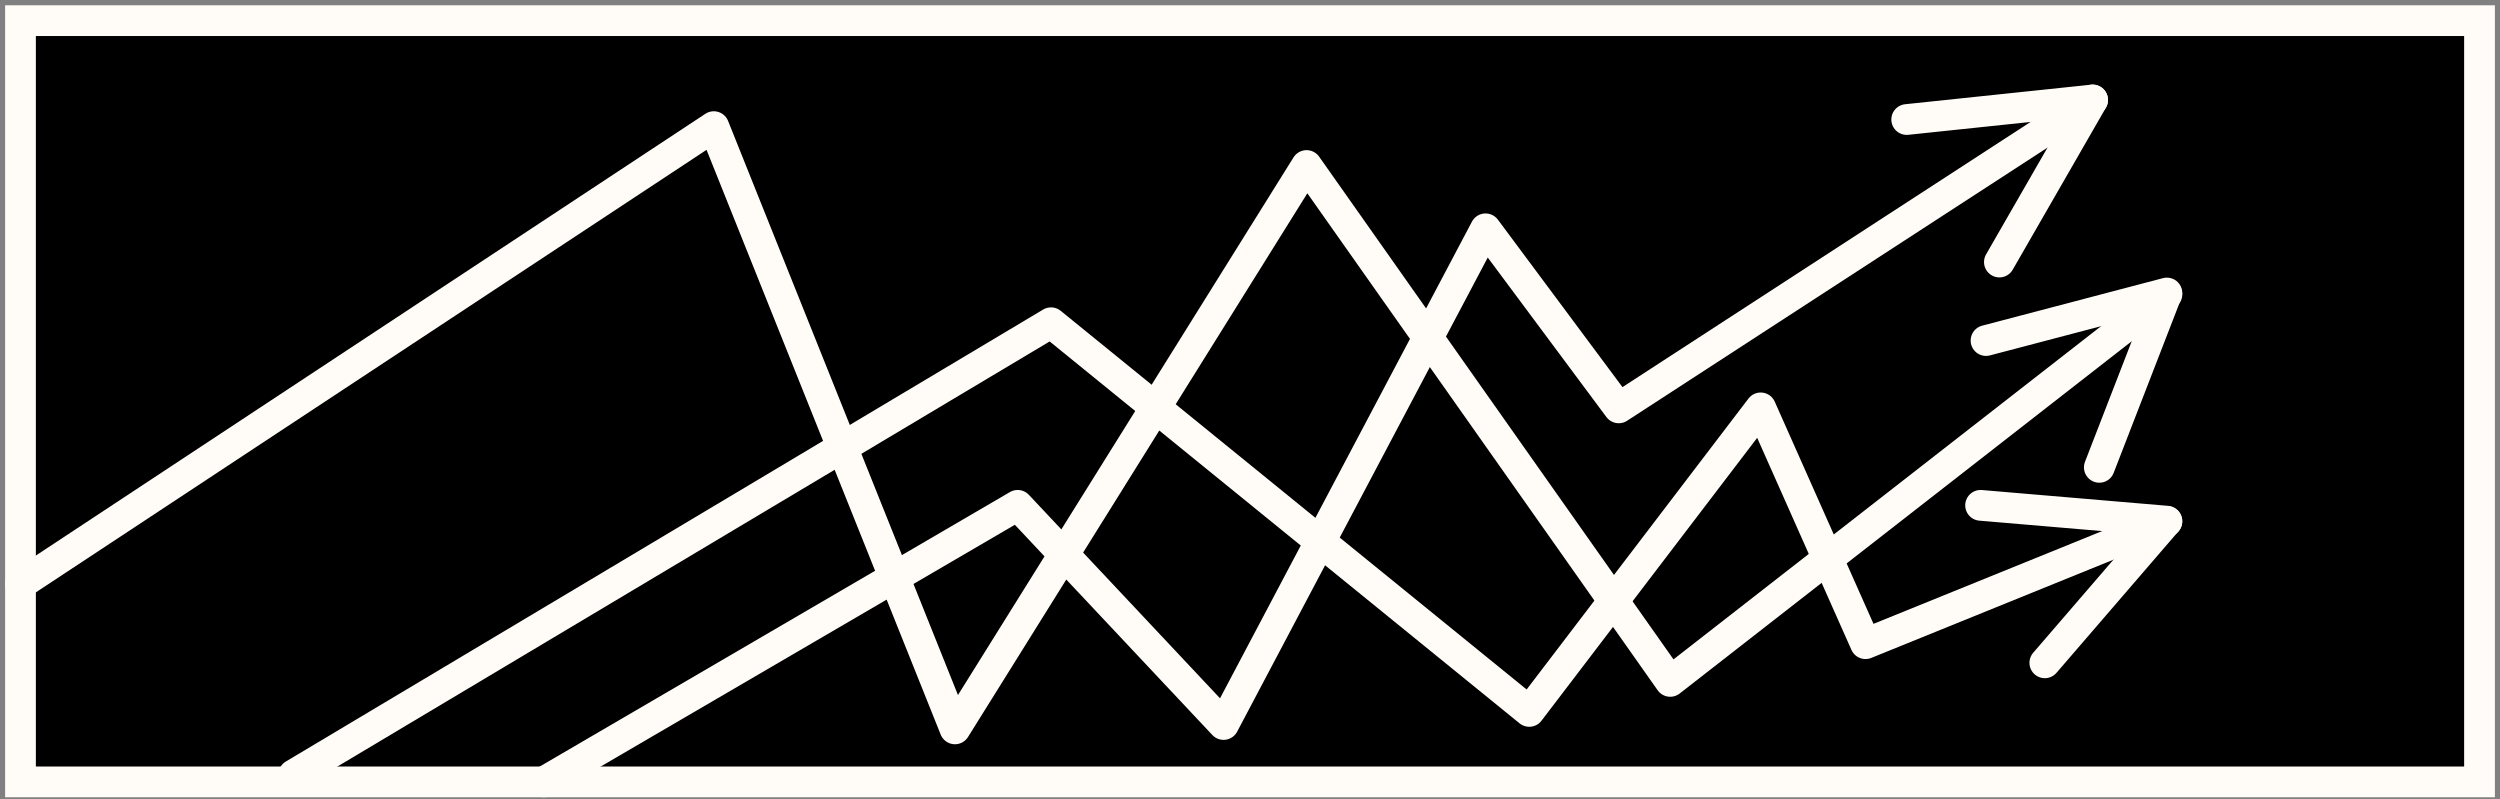 <svg width="244" height="78" viewBox="0 0 244 78" fill="none" xmlns="http://www.w3.org/2000/svg">
<rect x="0" y="0" width="244" height="78" fill="#808080" stroke="none"/>
<path d="M242 2.017H2V76.312H242V2.017Z" fill="black" stroke="#FFFCF8" stroke-width="3" stroke-miterlimit="10"/>
<path d="M2 57.008L69.668 12.36L93.204 71.139L127.521 16.154L163.013 66.505L211.489 28.729" stroke="#FFFCF8" stroke-width="3" stroke-linecap="round" stroke-linejoin="round"/>
<path d="M28.664 75.614L102.579 31.5L149.255 69.434L171.843 39.809L182.072 62.823L211.487 50.89" stroke="#FFFCF8" stroke-width="3" stroke-linecap="round" stroke-linejoin="round"/>
<path d="M53.086 76.311L99.324 49.321L119.419 70.711L144.989 22.332L157.989 39.808L204.239 9.757" stroke="#FFFCF8" stroke-width="3" stroke-linecap="round" stroke-linejoin="round"/>
<path d="M186.094 11.665L204.24 9.757L195.141 25.575" stroke="#FFFCF8" stroke-width="3" stroke-linecap="round" stroke-linejoin="round"/>
<path d="M193.836 33.237L211.488 28.597L204.894 45.613" stroke="#FFFCF8" stroke-width="3" stroke-linecap="round" stroke-linejoin="round"/>
<path d="M193.305 49.321L211.491 50.866L199.575 64.691" stroke="#FFFCF8" stroke-width="3" stroke-linecap="round" stroke-linejoin="round"/>
</svg>
